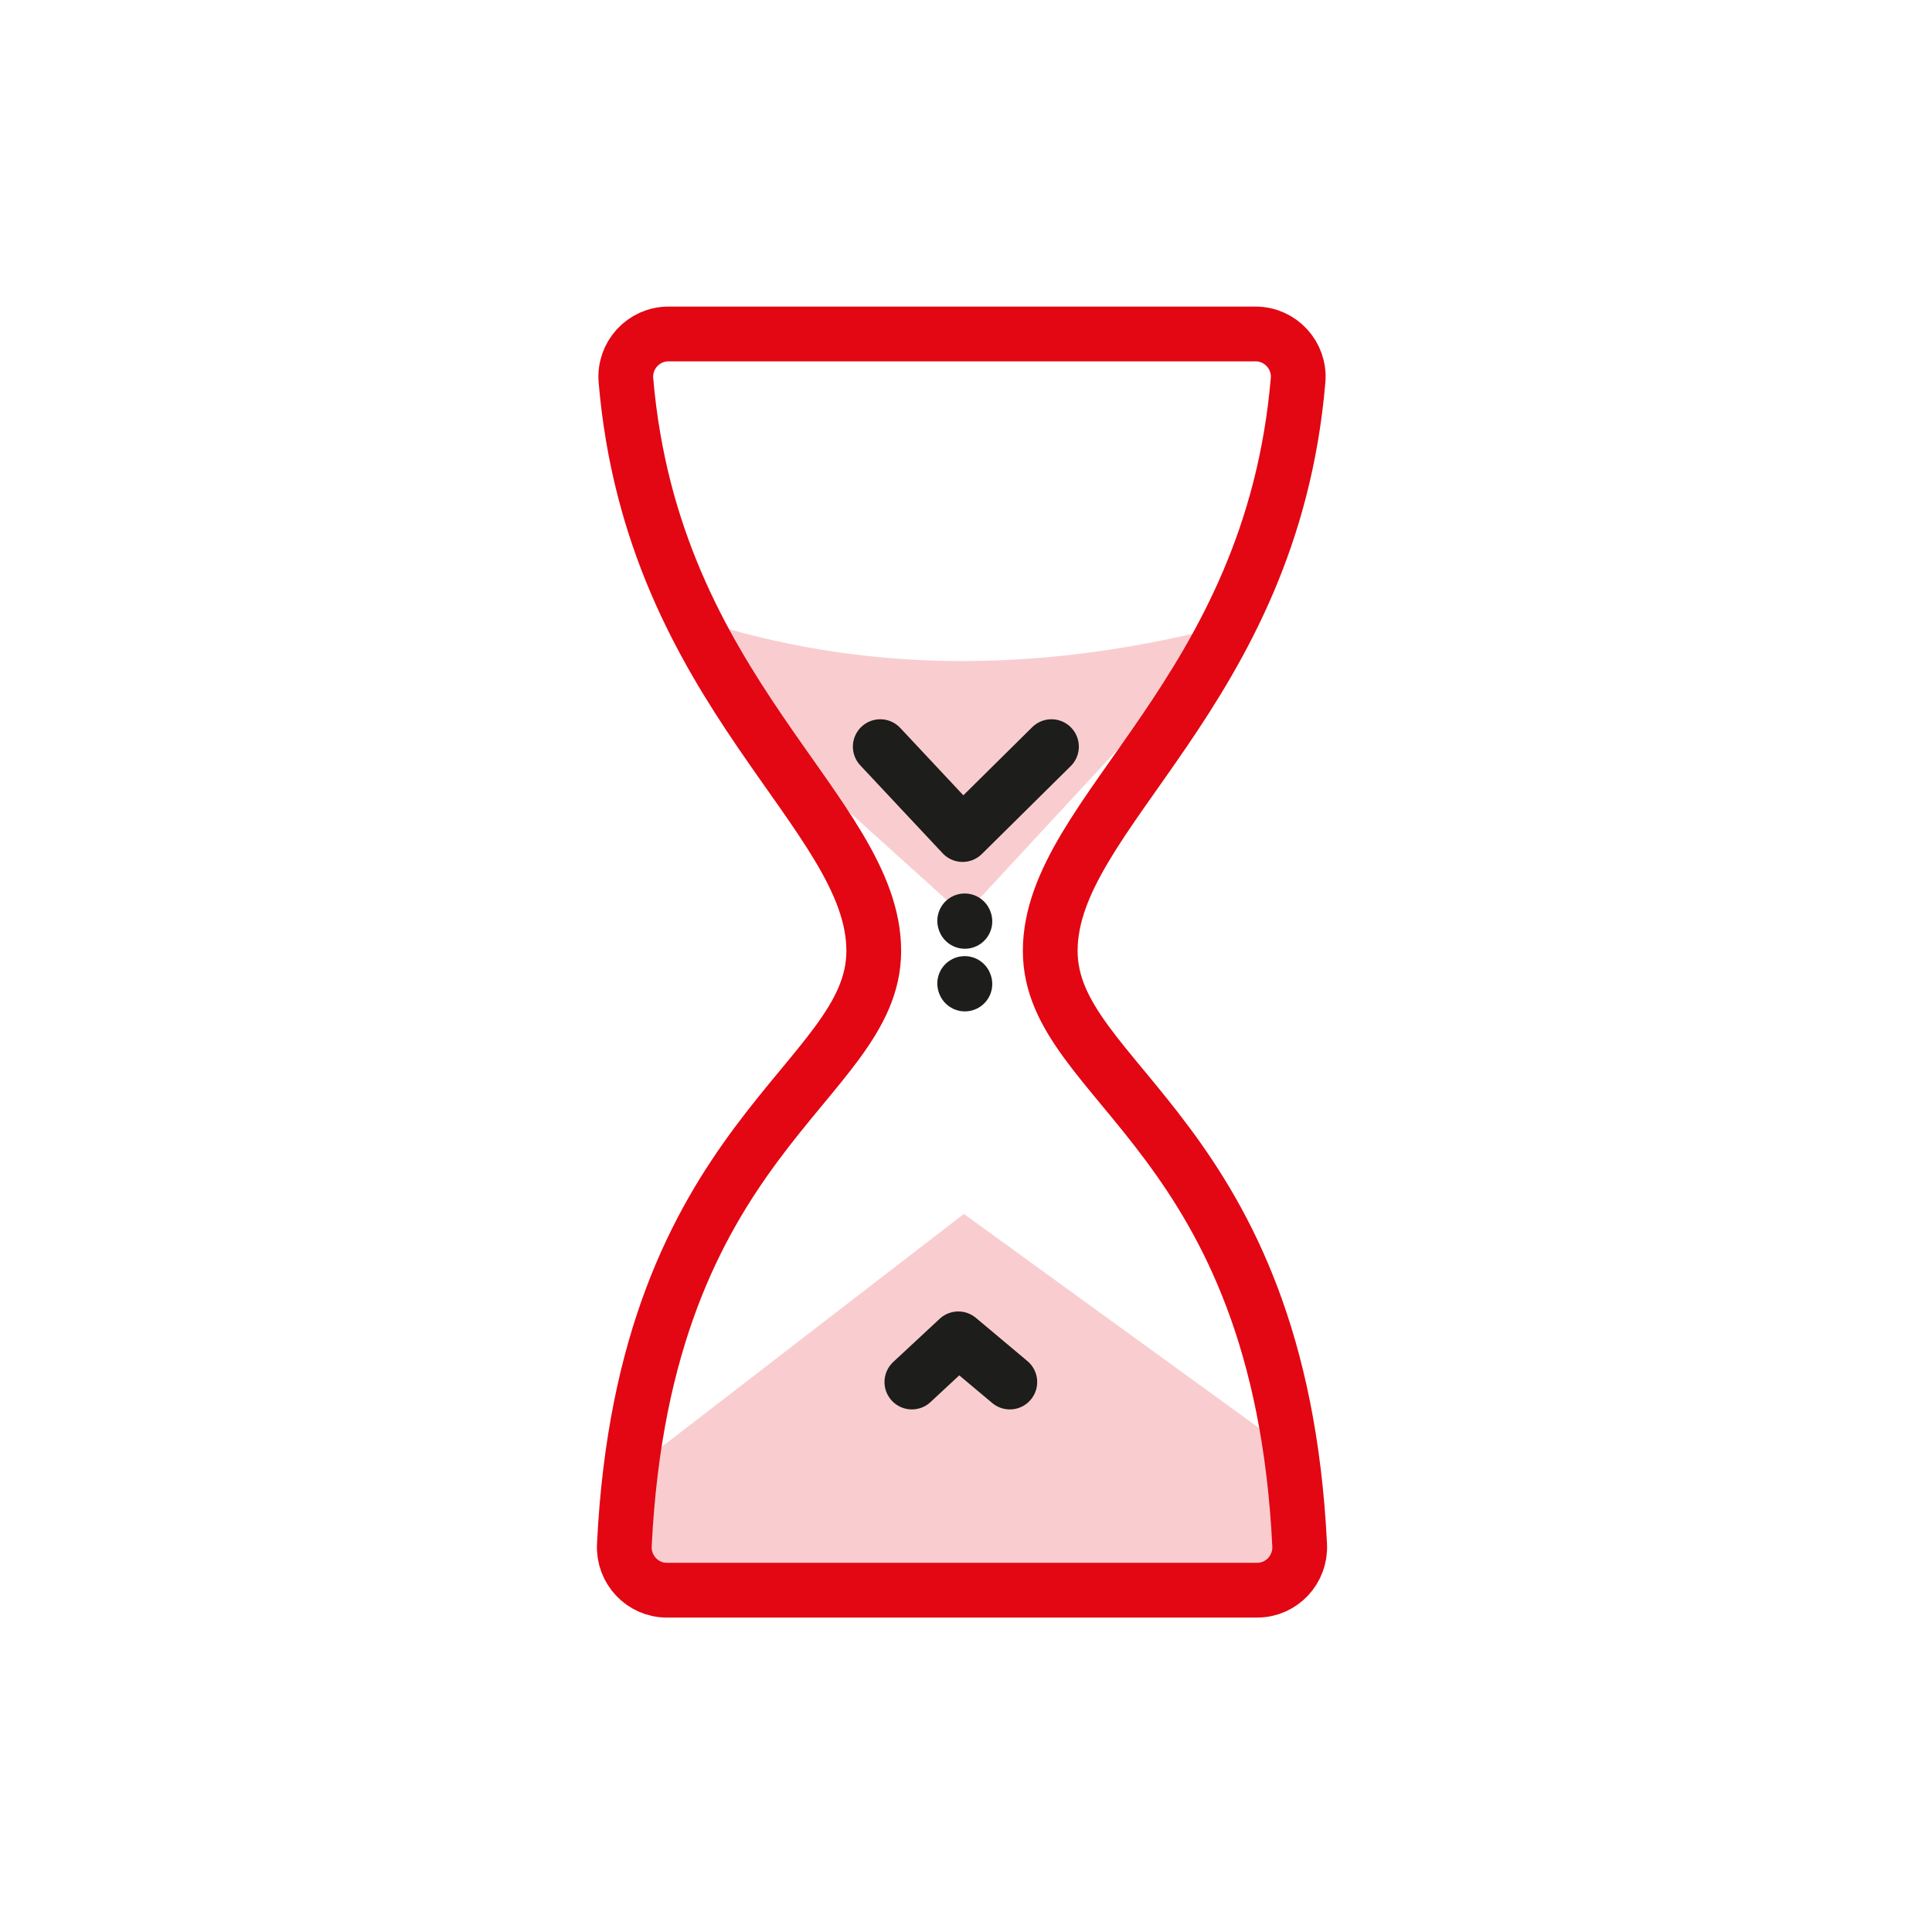 <?xml version="1.0" encoding="UTF-8"?><svg id="a" xmlns="http://www.w3.org/2000/svg" width="50" height="50" viewBox="0 0 50 50"><defs><style>.d{stroke:#1d1d1b;}.d,.e{fill:none;stroke-linecap:round;stroke-linejoin:round;stroke-width:1.417px;}.e{stroke:#e30613;}.f{fill:#e30613;opacity:.2;stroke-width:0px;}</style></defs><polygon class="f" points="15.965 40.815 33.326 40.815 33.446 37.582 24.945 31.416 16.324 38.061 15.965 40.815"/><path class="f" d="m31.885,16.15c-4.684,1.243-9.185,1.311-13.47,0l.567,2.16,5.962,5.383,5.248-5.668,1.692-1.875Z"/><path class="e" d="m32.536,41.154c.632,0,1.13-.535,1.099-1.166-.52-10.635-6.455-11.933-6.455-15.379,0-3.588,5.723-6.65,6.414-14.768.055-.642-.454-1.198-1.099-1.198h-15.197c-.644,0-1.153.556-1.099,1.198.691,8.118,6.414,11.18,6.414,14.768,0,3.445-5.935,4.744-6.455,15.379-.031.631.468,1.166,1.099,1.166h15.278Z"/><polyline class="d" points="27.212 19.323 24.912 21.598 22.781 19.323"/><polyline class="d" points="23.599 35.767 24.801 34.649 26.134 35.767"/><line class="d" x1="24.966" y1="23.832" x2="24.971" y2="23.845"/><line class="d" x1="24.966" y1="25.453" x2="24.971" y2="25.466"/></svg>